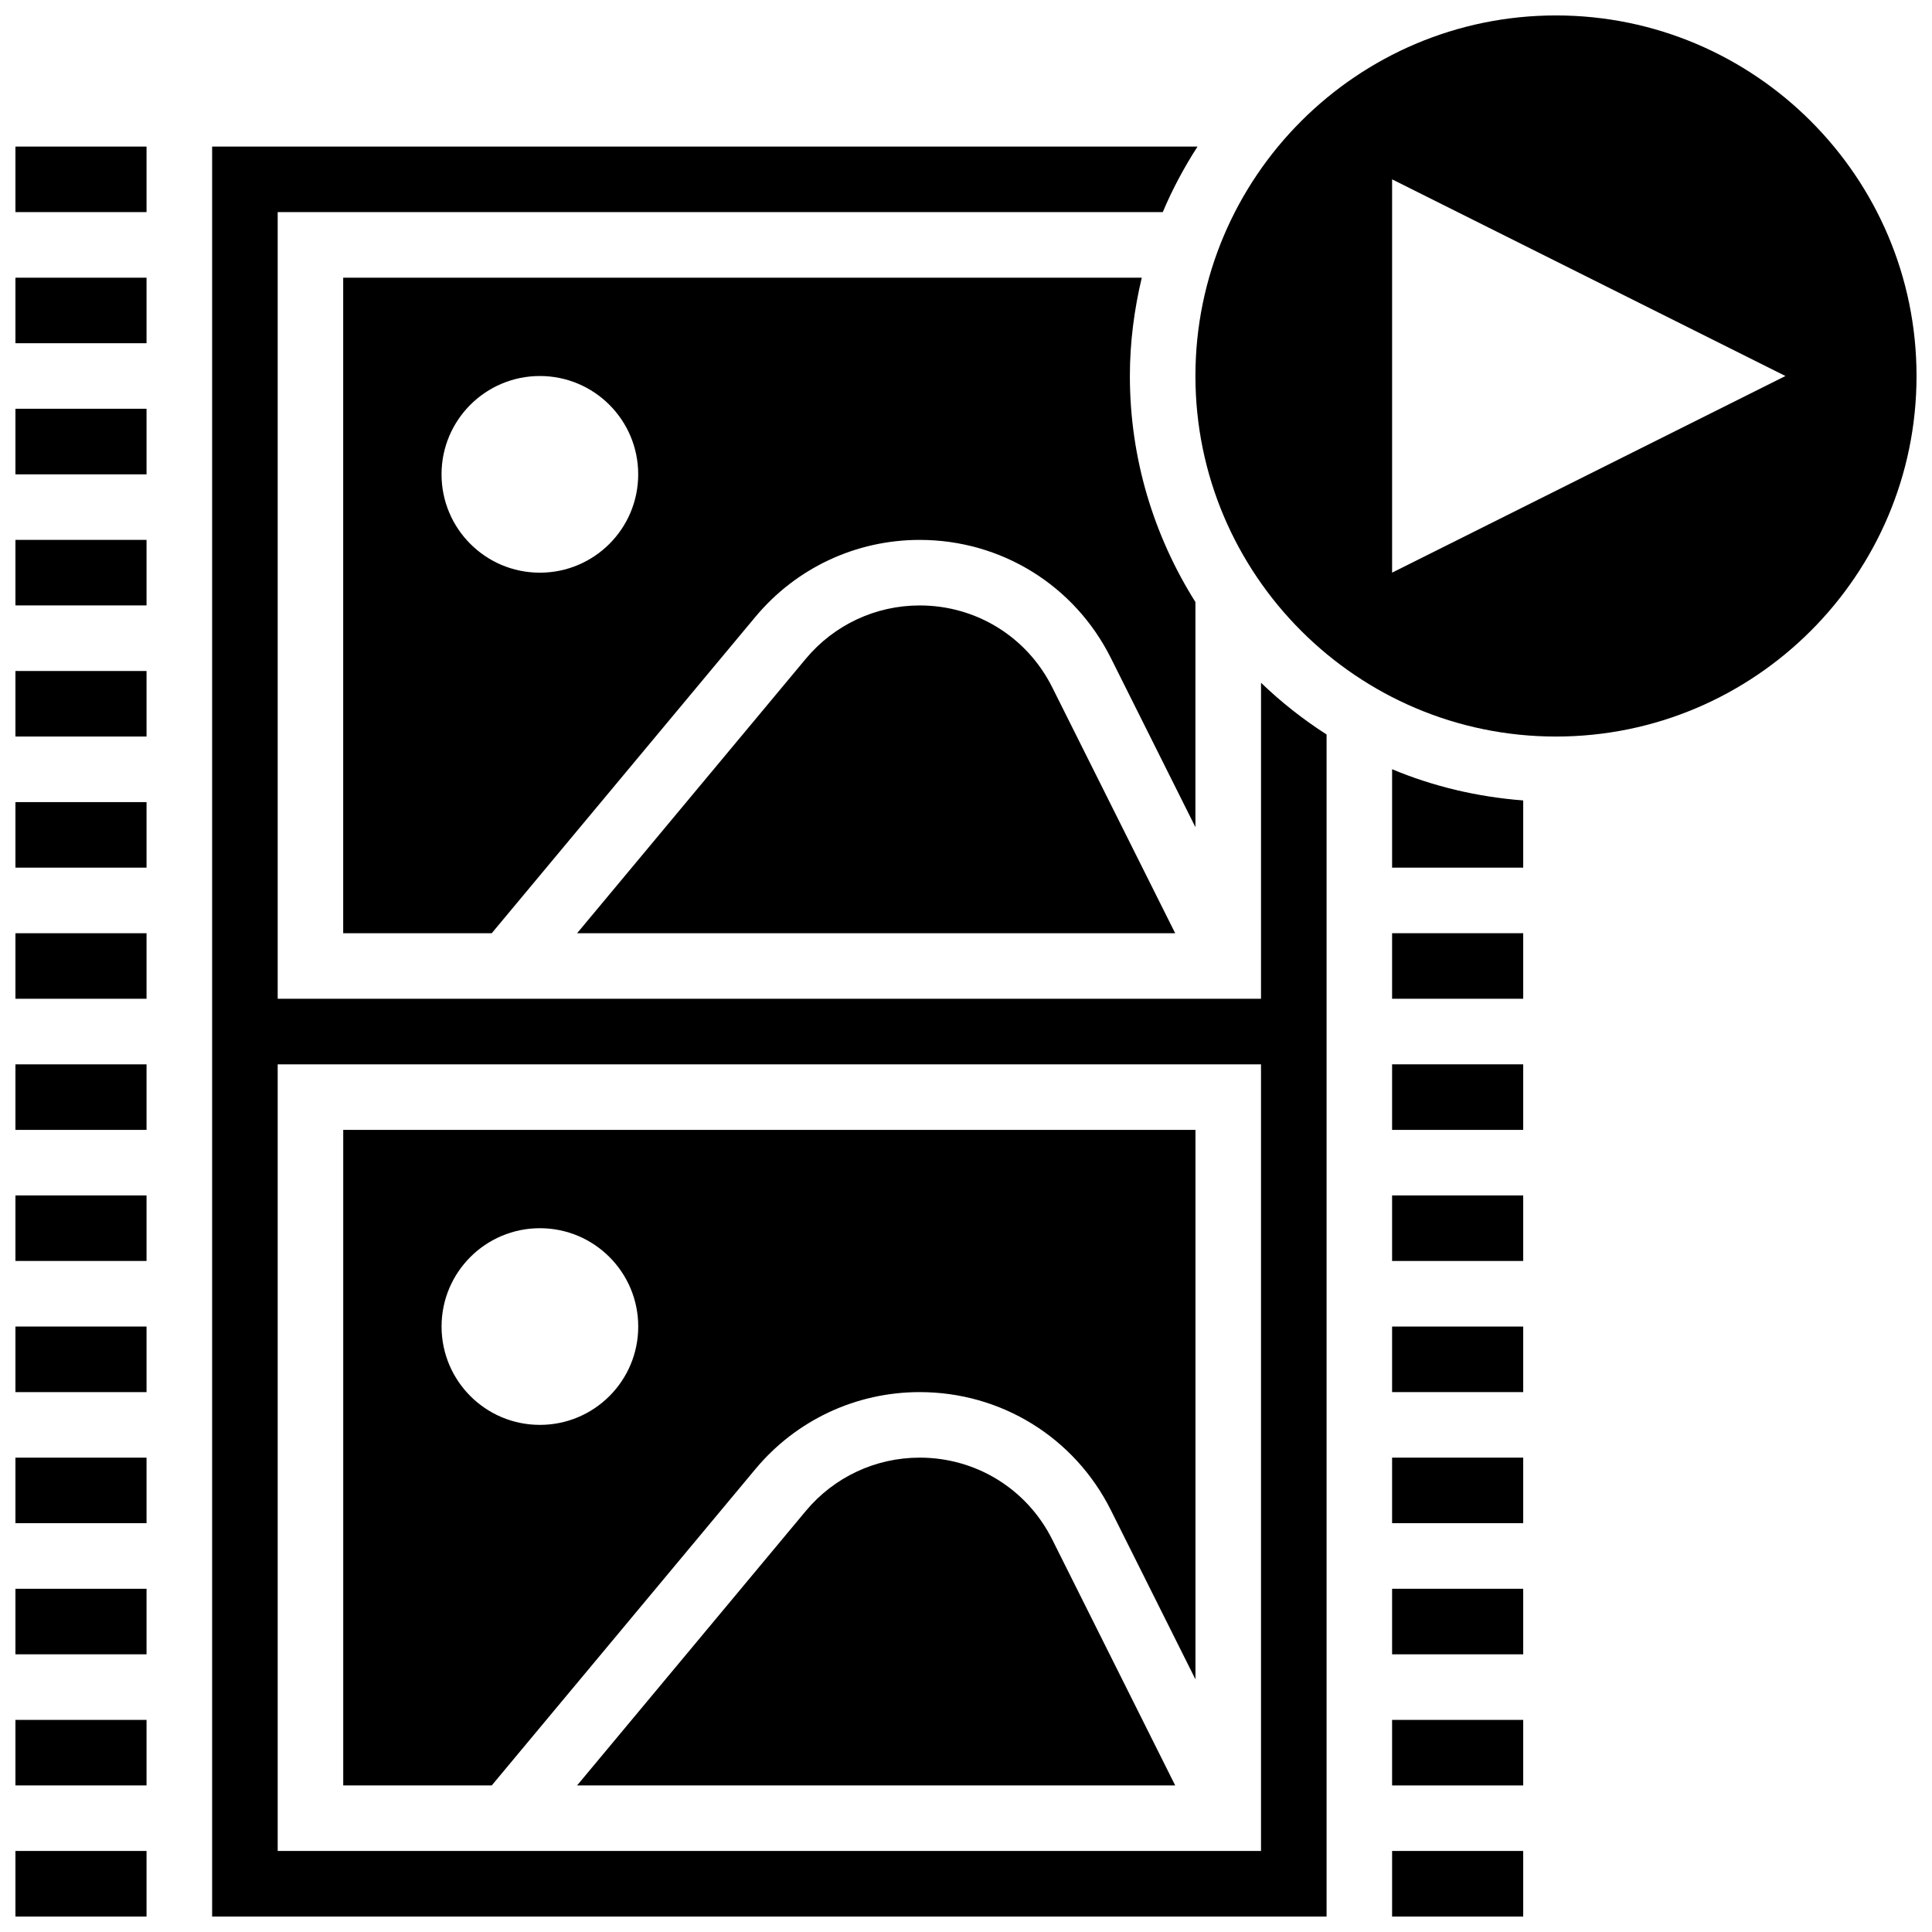 <?xml version="1.0" encoding="UTF-8"?>
<!-- Uploaded to: ICON Repo, www.svgrepo.com, Generator: ICON Repo Mixer Tools -->
<svg width="800px" height="800px" version="1.1" viewBox="144 144 512 512" xmlns="http://www.w3.org/2000/svg">
 <defs>
  <clipPath id="q">
   <path d="m148.09 287h34.906v18h-34.906z"/>
  </clipPath>
  <clipPath id="h">
   <path d="m148.09 252h34.906v18h-34.906z"/>
  </clipPath>
  <clipPath id="g">
   <path d="m148.09 321h34.906v19h-34.906z"/>
  </clipPath>
  <clipPath id="f">
   <path d="m148.09 356h34.906v18h-34.906z"/>
  </clipPath>
  <clipPath id="e">
   <path d="m148.09 182h34.906v19h-34.906z"/>
  </clipPath>
  <clipPath id="d">
   <path d="m148.09 217h34.906v18h-34.906z"/>
  </clipPath>
  <clipPath id="c">
   <path d="m148.09 599h34.906v19h-34.906z"/>
  </clipPath>
  <clipPath id="b">
   <path d="m148.09 565h34.906v18h-34.906z"/>
  </clipPath>
  <clipPath id="a">
   <path d="m148.09 634h34.906v17.902h-34.906z"/>
  </clipPath>
  <clipPath id="p">
   <path d="m148.09 391h34.906v18h-34.906z"/>
  </clipPath>
  <clipPath id="o">
   <path d="m148.09 426h34.906v18h-34.906z"/>
  </clipPath>
  <clipPath id="n">
   <path d="m148.09 460h34.906v19h-34.906z"/>
  </clipPath>
  <clipPath id="m">
   <path d="m148.09 495h34.906v18h-34.906z"/>
  </clipPath>
  <clipPath id="l">
   <path d="m148.09 530h34.906v18h-34.906z"/>
  </clipPath>
  <clipPath id="k">
   <path d="m460 148.09h191.9v191.91h-191.9z"/>
  </clipPath>
  <clipPath id="j">
   <path d="m200 182h296v469.9h-296z"/>
  </clipPath>
  <clipPath id="i">
   <path d="m512 634h36v17.902h-36z"/>
  </clipPath>
 </defs>
 <g clip-path="url(#q)">
  <path d="m148.09 287.07h34.746v17.371h-34.746z"/>
 </g>
 <g clip-path="url(#h)">
  <path d="m148.09 252.33h34.746v17.371h-34.746z"/>
 </g>
 <g clip-path="url(#g)">
  <path d="m148.09 321.82h34.746v17.371h-34.746z"/>
 </g>
 <path d="m387.73 530.29c-11.691 0-22.699 5.152-30.184 14.133l-60.609 72.73h158.5l-32.574-65.148c-6.695-13.391-20.16-21.715-35.133-21.715z"/>
 <g clip-path="url(#f)">
  <path d="m148.09 356.57h34.746v17.371h-34.746z"/>
 </g>
 <g clip-path="url(#e)">
  <path d="m148.09 182.84h34.746v17.371h-34.746z"/>
 </g>
 <g clip-path="url(#d)">
  <path d="m148.09 217.59h34.746v17.371h-34.746z"/>
 </g>
 <g clip-path="url(#c)">
  <path d="m148.09 599.79h34.746v17.371h-34.746z"/>
 </g>
 <g clip-path="url(#b)">
  <path d="m148.09 565.04h34.746v17.371h-34.746z"/>
 </g>
 <path d="m344.2 533.31c10.801-12.961 26.66-20.387 43.531-20.387 21.594 0 41.016 12.004 50.676 31.312l22.402 44.812v-145.62h-225.85v173.73h39.359zm-83.18-37.762c0-14.395 11.664-26.059 26.059-26.059s26.059 11.664 26.059 26.059-11.664 26.059-26.059 26.059c-14.391 0.004-26.059-11.664-26.059-26.059z"/>
 <g clip-path="url(#a)">
  <path d="m148.09 634.53h34.746v17.371h-34.746z"/>
 </g>
 <g clip-path="url(#p)">
  <path d="m148.09 391.31h34.746v17.371h-34.746z"/>
 </g>
 <g clip-path="url(#o)">
  <path d="m148.09 426.06h34.746v17.371h-34.746z"/>
 </g>
 <g clip-path="url(#n)">
  <path d="m148.09 460.8h34.746v17.371h-34.746z"/>
 </g>
 <g clip-path="url(#m)">
  <path d="m148.09 495.55h34.746v17.371h-34.746z"/>
 </g>
 <g clip-path="url(#l)">
  <path d="m148.09 530.29h34.746v17.371h-34.746z"/>
 </g>
 <path d="m512.92 460.8h34.746v17.371h-34.746z"/>
 <path d="m512.92 530.29h34.746v17.371h-34.746z"/>
 <path d="m512.92 426.06h34.746v17.371h-34.746z"/>
 <path d="m512.92 391.31h34.746v17.371h-34.746z"/>
 <path d="m512.92 565.04h34.746v17.371h-34.746z"/>
 <g clip-path="url(#k)">
  <path d="m556.35 148.09c-52.684 0-95.551 42.867-95.551 95.551 0 52.684 42.867 95.551 95.551 95.551 52.684 0 95.551-42.867 95.551-95.551 0-52.684-42.867-95.551-95.551-95.551zm-43.43 147.67v-104.23l104.24 52.117z"/>
 </g>
 <path d="m512.92 373.94h34.746v-17.816c-12.223-0.938-23.914-3.742-34.746-8.27z"/>
 <path d="m512.92 495.55h34.746v17.371h-34.746z"/>
 <path d="m460.8 303.55c-10.945-17.391-17.371-37.891-17.371-59.902 0-8.98 1.164-17.676 3.152-26.059h-211.63v173.73h39.359l69.883-83.848c10.797-12.961 26.656-20.391 43.527-20.391 21.594 0 41.016 12.004 50.676 31.312l22.402 44.816zm-173.73-7.785c-14.395 0-26.059-11.664-26.059-26.059s11.664-26.059 26.059-26.059 26.059 11.664 26.059 26.059c0.004 14.395-11.664 26.059-26.059 26.059z"/>
 <g clip-path="url(#j)">
  <path d="m478.18 408.68h-260.59v-208.47h234.56c2.547-6.09 5.68-11.875 9.207-17.371h-261.14v469.06h295.34v-313.25c-6.238-4.004-12.059-8.59-17.371-13.707zm0 225.85h-260.59v-208.47h260.59z"/>
 </g>
 <path d="m387.73 304.45c-11.691 0-22.699 5.152-30.184 14.133l-60.609 72.73h158.5l-32.574-65.148c-6.695-13.395-20.16-21.715-35.133-21.715z"/>
 <g clip-path="url(#i)">
  <path d="m512.92 634.53h34.746v17.371h-34.746z"/>
 </g>
 <path d="m512.92 599.79h34.746v17.371h-34.746z"/>
</svg>